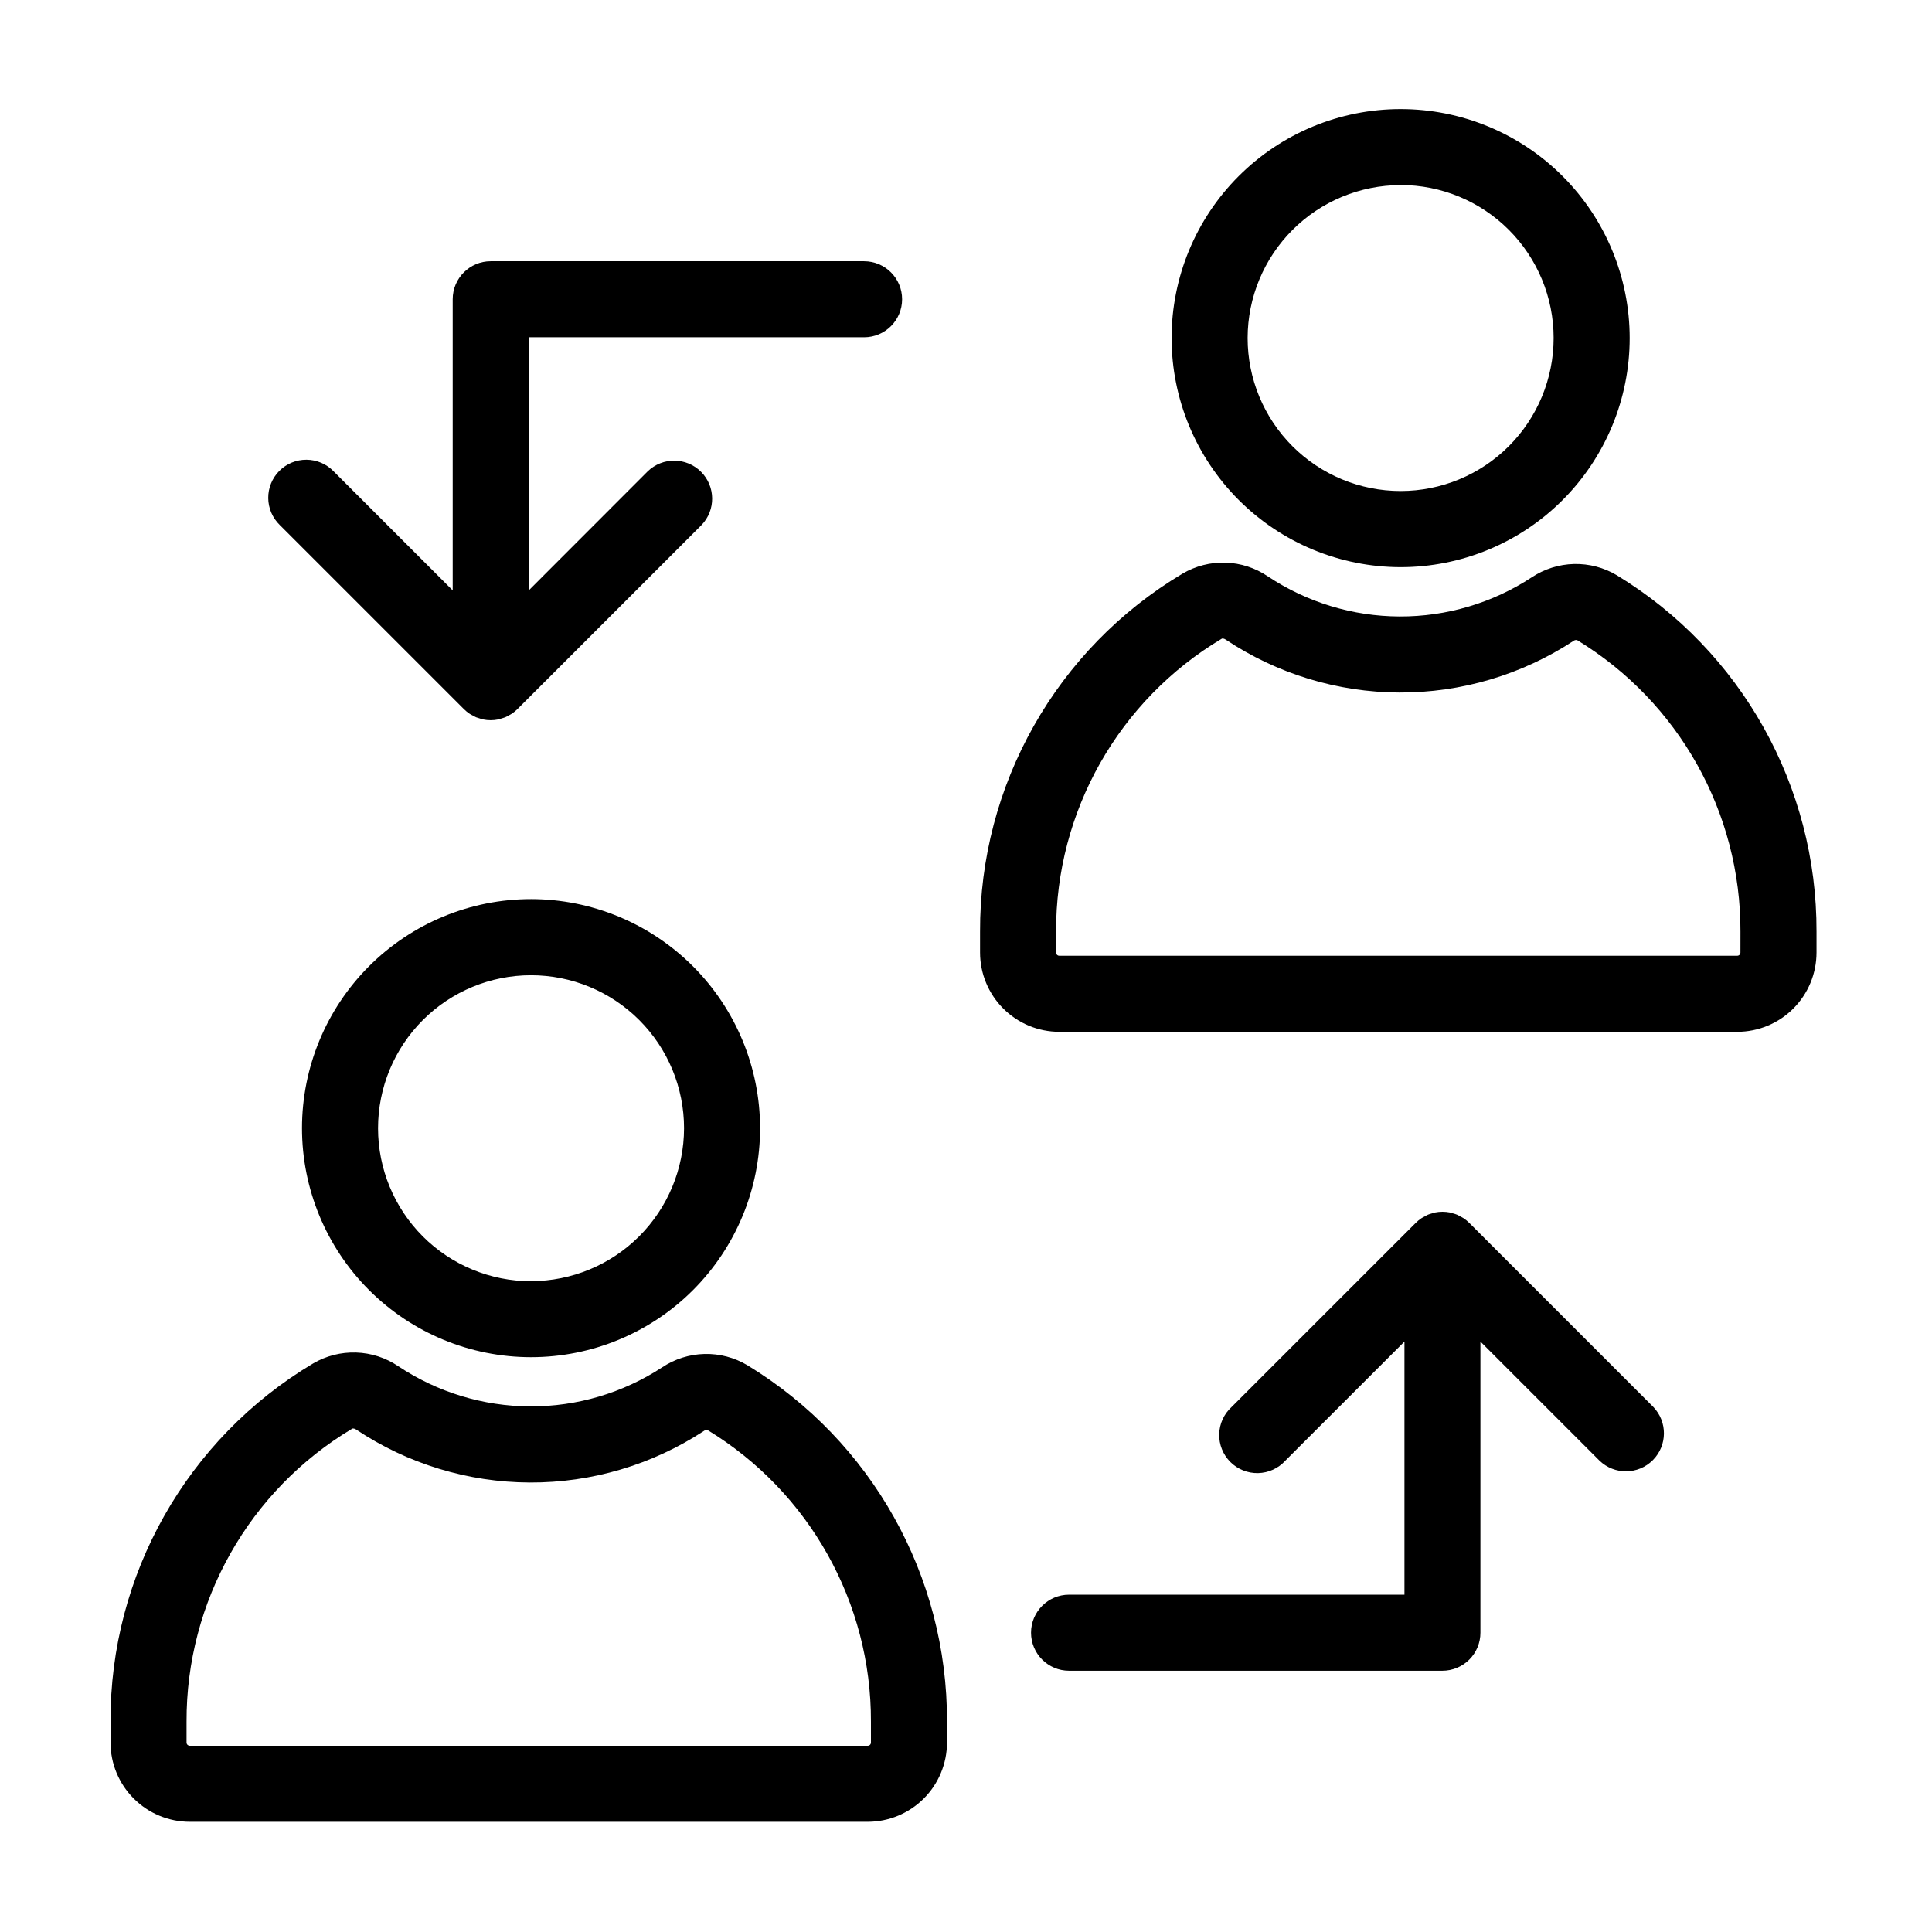 <?xml version="1.0" encoding="UTF-8"?>
<!-- Uploaded to: ICON Repo, www.iconrepo.com, Generator: ICON Repo Mixer Tools -->
<svg fill="#000000" width="800px" height="800px" version="1.1" viewBox="144 144 512 512" xmlns="http://www.w3.org/2000/svg">
 <g>
  <path d="m342.06 505.8c-3.426-2.047-7.363-3.082-11.355-2.984s-7.879 1.32-11.203 3.531c-10.406 6.812-22.586 10.418-35.027 10.367-12.438-0.051-24.586-3.758-34.938-10.66-3.309-2.238-7.18-3.492-11.168-3.621-3.992-0.125-7.938 0.875-11.383 2.894-33.434 19.93-53.855 56.039-53.699 94.965v5.508-0.004c0.004 5.566 2.219 10.906 6.156 14.84 3.934 3.938 9.27 6.152 14.836 6.16h179.69c5.566-0.008 10.902-2.223 14.84-6.16 3.934-3.934 6.148-9.273 6.156-14.84v-5.504c0.133-38.59-19.934-74.434-52.902-94.492zm32.75 99.996c0 0.469-0.375 0.844-0.844 0.848h-179.69c-0.465-0.004-0.84-0.379-0.84-0.848v-5.504c-0.121-31.848 16.59-61.391 43.945-77.699 0.059-0.027 0.125-0.039 0.188-0.035 0.277 0.016 0.547 0.105 0.777 0.266 13.637 9.102 29.645 13.988 46.039 14.059 16.391 0.07 32.441-4.684 46.156-13.664 0.273-0.223 0.629-0.309 0.973-0.238 26.973 16.41 43.395 45.738 43.293 77.312z"/>
  <path d="m284.74 382.27c-16.102 0-31.539 6.394-42.926 17.773-11.383 11.383-17.777 26.824-17.781 42.922 0 16.098 6.394 31.539 17.777 42.922 11.383 11.383 26.824 17.781 42.922 17.781 16.098 0 31.539-6.394 42.922-17.777 11.383-11.383 17.777-26.824 17.777-42.922-0.016-16.094-6.418-31.52-17.797-42.898-11.379-11.379-26.805-17.781-42.895-17.801zm0 101.27c-10.754 0-21.07-4.269-28.676-11.871-7.602-7.606-11.875-17.918-11.879-28.672 0-10.754 4.273-21.066 11.875-28.672 7.606-7.606 17.918-11.879 28.672-11.879 10.754 0 21.066 4.273 28.672 11.875 7.606 7.606 11.875 17.918 11.875 28.672-0.016 10.746-4.293 21.047-11.895 28.645-7.598 7.594-17.898 11.867-28.645 11.883z"/>
  <path d="m572.49 296.45c-3.43-2.047-7.367-3.082-11.359-2.988-3.992 0.098-7.875 1.32-11.203 3.531-10.402 6.82-22.582 10.426-35.02 10.379-12.438-0.047-24.586-3.75-34.938-10.648-3.309-2.238-7.184-3.492-11.172-3.621-3.992-0.129-7.938 0.875-11.383 2.894-33.426 19.926-53.84 56.023-53.691 94.938v5.508c0.004 5.566 2.219 10.902 6.156 14.84s9.273 6.152 14.84 6.156h179.68c5.57-0.004 10.906-2.219 14.84-6.156 3.938-3.938 6.148-9.273 6.156-14.84v-5.508c0.129-38.586-19.941-74.43-52.91-94.484zm32.746 99.984c0 0.469-0.375 0.844-0.84 0.848h-179.68c-0.465 0-0.844-0.379-0.844-0.848v-5.5c-0.121-31.848 16.586-61.391 43.941-77.695 0.059-0.027 0.125-0.039 0.191-0.039 0.277 0.016 0.547 0.109 0.777 0.27 13.637 9.098 29.645 13.984 46.039 14.055 16.391 0.066 32.445-4.684 46.156-13.668 0.273-0.215 0.629-0.301 0.973-0.23 26.973 16.41 43.395 45.734 43.293 77.309z"/>
  <path d="m515.18 294.3c16.098 0 31.535-6.394 42.918-17.777 11.383-11.383 17.781-26.824 17.781-42.922 0-16.098-6.398-31.539-17.781-42.922-11.383-11.383-26.82-17.777-42.918-17.777-16.102 0-31.539 6.394-42.922 17.777-11.383 11.383-17.777 26.824-17.777 42.922 0.016 16.094 6.418 31.52 17.797 42.898 11.379 11.379 26.809 17.781 42.902 17.801zm0-101.27c10.754 0 21.066 4.269 28.668 11.875 7.606 7.606 11.879 17.918 11.879 28.672 0 10.754-4.273 21.066-11.879 28.672-7.602 7.602-17.914 11.875-28.668 11.875-10.754 0-21.066-4.273-28.672-11.875-7.606-7.606-11.875-17.918-11.875-28.672 0.016-10.746 4.297-21.047 11.898-28.645 7.598-7.598 17.902-11.871 28.648-11.883z"/>
  <path d="m266.92 331.9c0.469 0.473 0.988 0.895 1.539 1.262 0.246 0.172 0.504 0.281 0.781 0.43v-0.004c0.309 0.188 0.629 0.355 0.953 0.504 0.332 0.125 0.668 0.23 1.008 0.32 0.289 0.086 0.559 0.195 0.855 0.258v-0.004c1.305 0.262 2.648 0.262 3.953 0 0.297-0.059 0.57-0.172 0.855-0.258v0.004c0.34-0.09 0.676-0.195 1.008-0.32 0.324-0.148 0.645-0.316 0.949-0.504 0.262-0.145 0.535-0.258 0.781-0.43v0.004c0.555-0.367 1.074-0.789 1.543-1.262l48.754-48.75v0.004c3.82-3.953 3.766-10.238-0.121-14.125-3.887-3.887-10.172-3.941-14.125-0.125l-31.531 31.555v-67.078h88.867c5.566 0 10.078-4.512 10.078-10.074 0-5.566-4.512-10.078-10.078-10.078h-98.941c-5.566 0-10.078 4.512-10.078 10.078v77.152l-31.559-31.555c-1.875-1.941-4.457-3.051-7.16-3.074-2.703-0.023-5.301 1.039-7.211 2.949-1.91 1.914-2.977 4.512-2.953 7.215 0.023 2.703 1.133 5.281 3.078 7.16z"/>
  <path d="m533.38 468.09c-0.469-0.473-0.988-0.895-1.543-1.262-0.25-0.172-0.527-0.289-0.789-0.434v0.004c-0.305-0.188-0.621-0.355-0.945-0.504-0.328-0.129-0.664-0.234-1.004-0.324-0.281-0.082-0.555-0.191-0.848-0.25-1.305-0.258-2.644-0.258-3.949 0-0.293 0.059-0.562 0.172-0.848 0.25-0.34 0.09-0.68 0.195-1.008 0.324-0.324 0.148-0.637 0.316-0.941 0.504-0.266 0.145-0.539 0.262-0.789 0.434l-0.004-0.004c-0.555 0.371-1.07 0.793-1.539 1.262l-48.754 48.75c-2.047 1.848-3.246 4.457-3.316 7.215-0.07 2.758 0.992 5.422 2.941 7.375s4.613 3.019 7.371 2.957c2.754-0.066 5.367-1.258 7.219-3.301l31.559-31.555v67.078h-88.887c-5.562 0-10.074 4.512-10.074 10.078 0 5.562 4.512 10.074 10.074 10.074h98.945c2.672 0 5.234-1.062 7.125-2.949 1.891-1.891 2.949-4.453 2.949-7.125v-77.156l31.555 31.555c3.953 3.82 10.238 3.766 14.125-0.121 3.887-3.887 3.941-10.172 0.121-14.125z"/>
 </g>
</svg>